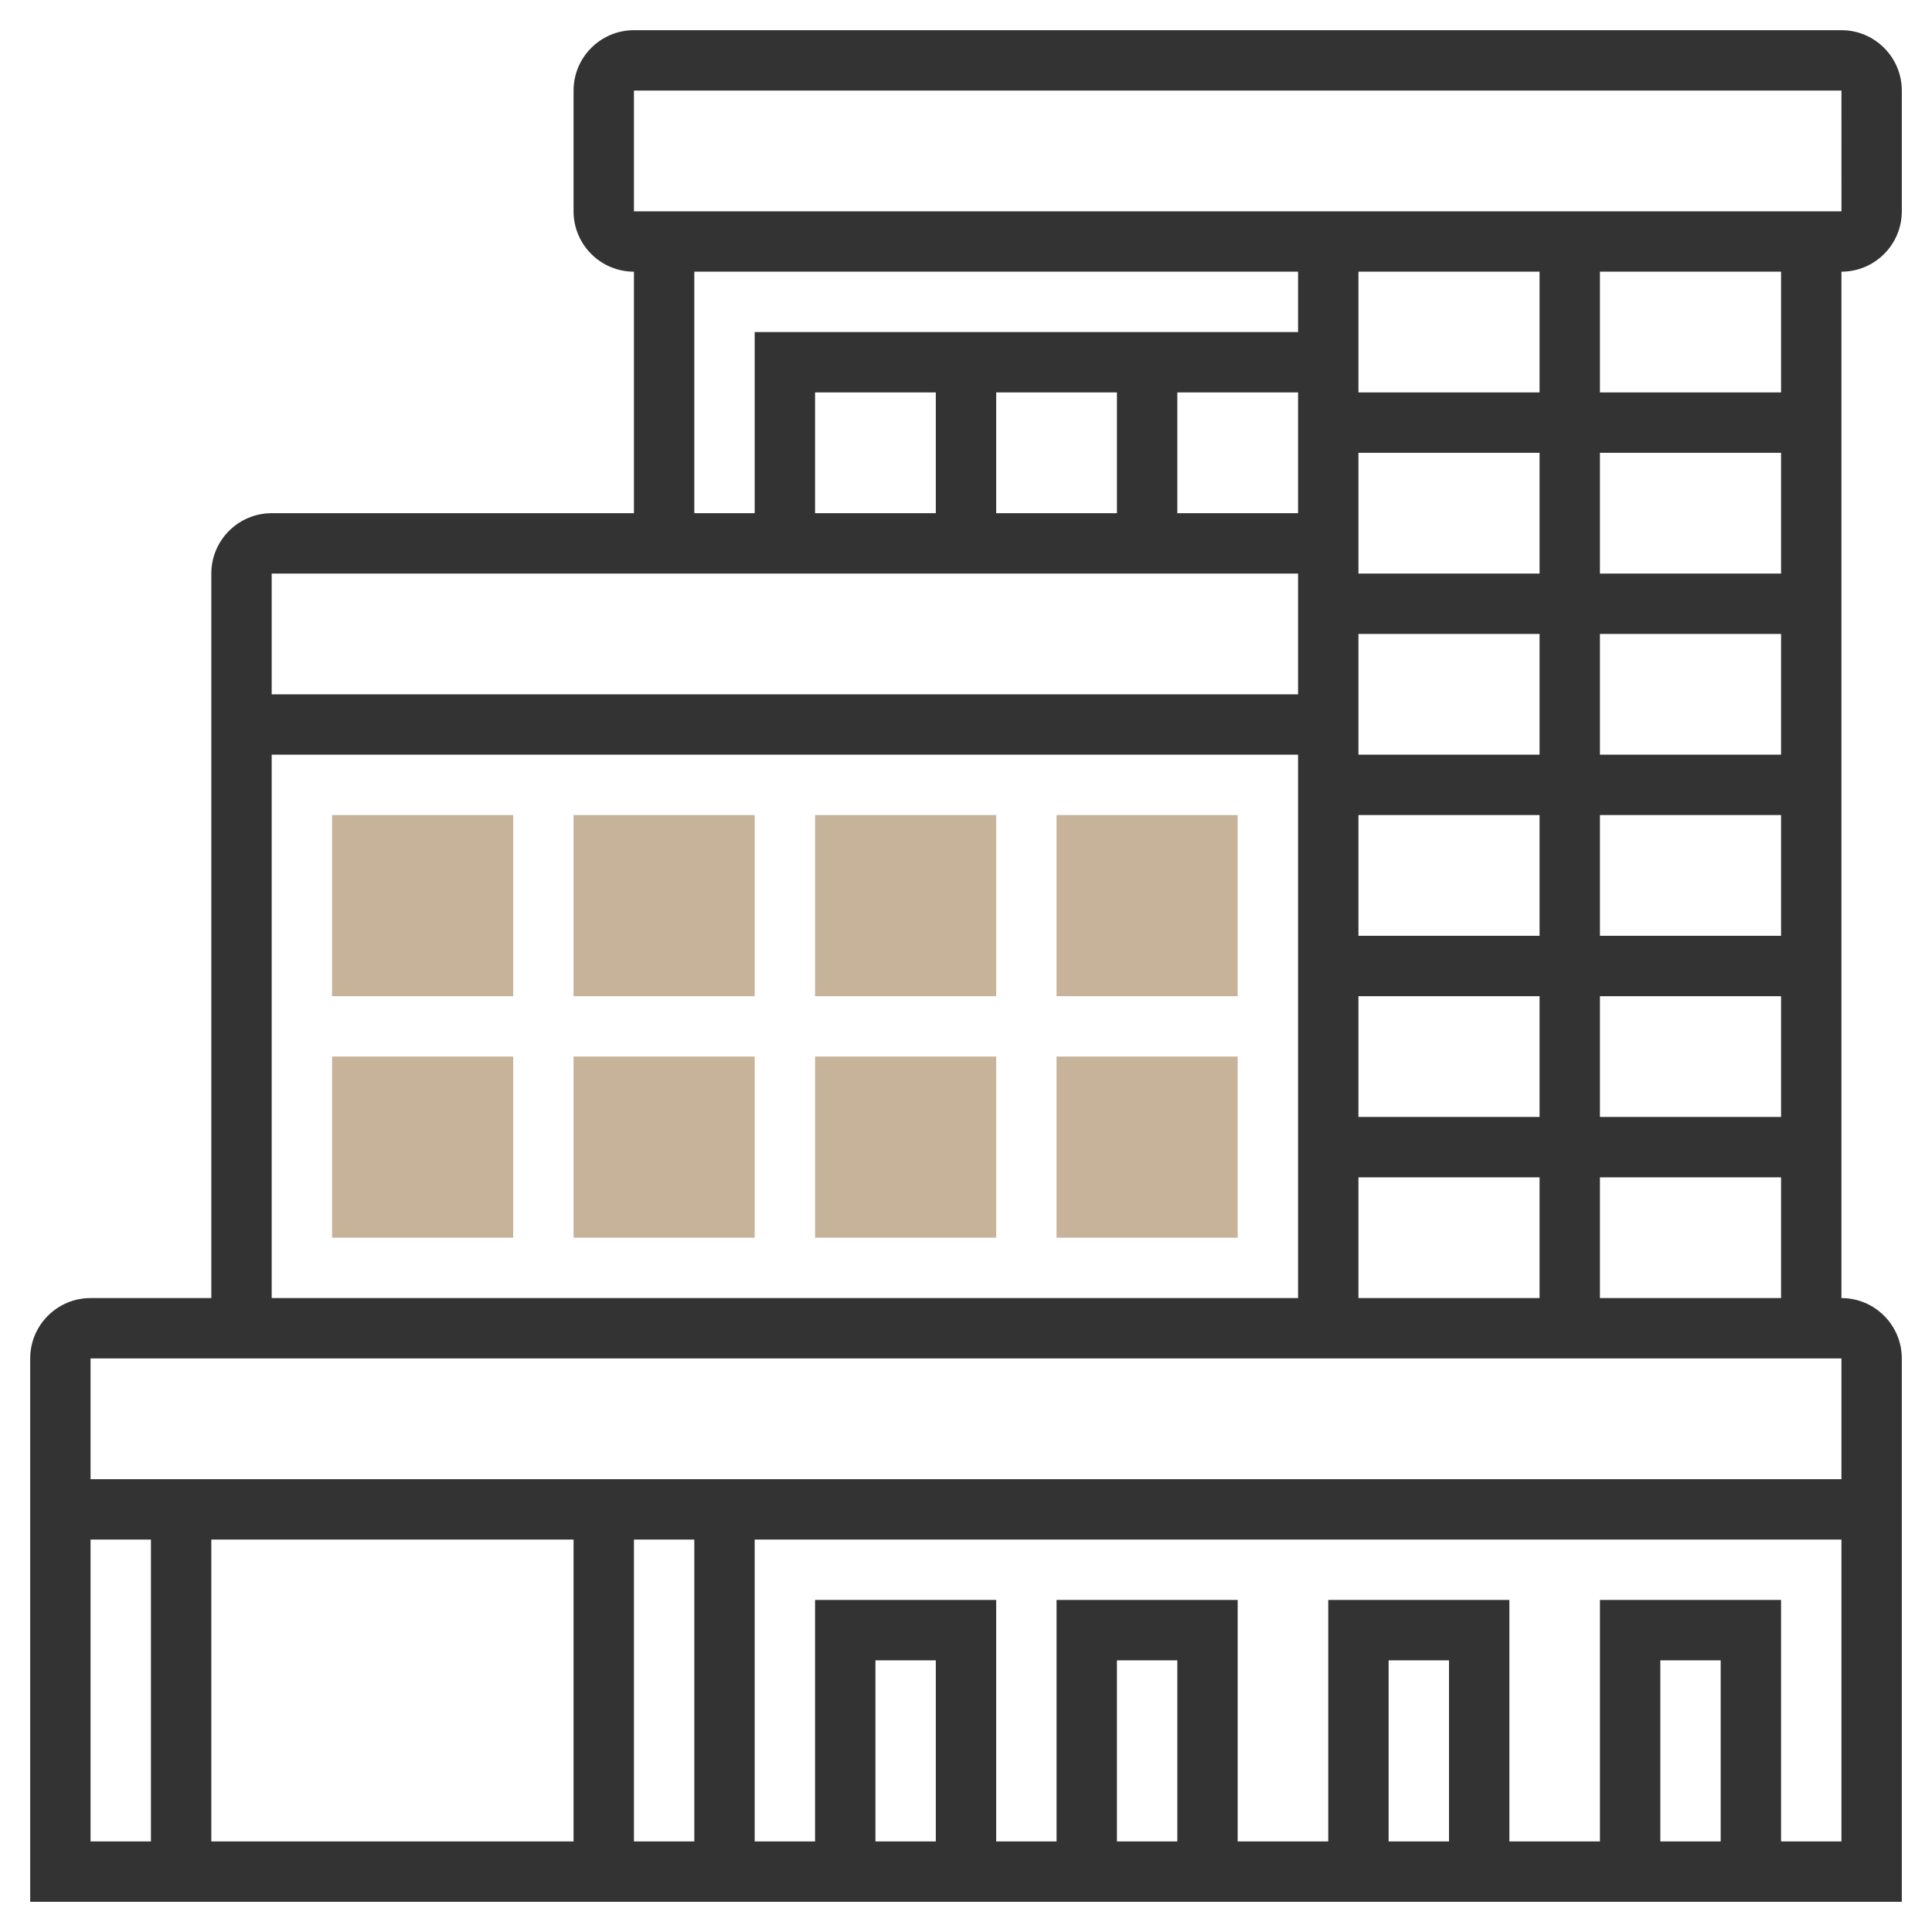 <?xml version="1.0" encoding="UTF-8"?>
<svg xmlns="http://www.w3.org/2000/svg" xmlns:xlink="http://www.w3.org/1999/xlink" xmlns:svgjs="http://svgjs.com/svgjs" version="1.1" width="512" height="512" x="0" y="0" viewBox="0 0 64 64" style="enable-background:new 0 0 512 512" xml:space="preserve" class="">
  <g>
    <g xmlns="http://www.w3.org/2000/svg">
      <g>
        <g>
          <path d="m17 33h-6v-6h6z" fill="#c7b29a" data-original="#f0bc5e" style="" class=""></path>
        </g>
      </g>
      <g>
        <g>
          <path d="m25 33h-6v-6h6z" fill="#c7b29a" data-original="#f0bc5e" style="" class=""></path>
        </g>
      </g>
      <g>
        <g>
          <path d="m33 33h-6v-6h6z" fill="#c7b29a" data-original="#f0bc5e" style="" class=""></path>
        </g>
      </g>
      <g>
        <g>
          <path d="m41 33h-6v-6h6z" fill="#c7b29a" data-original="#f0bc5e" style="" class=""></path>
        </g>
      </g>
      <g>
        <g>
          <path d="m17 41h-6v-6h6z" fill="#c7b29a" data-original="#f0bc5e" style="" class=""></path>
        </g>
      </g>
      <g>
        <g>
          <path d="m25 41h-6v-6h6z" fill="#c7b29a" data-original="#f0bc5e" style="" class=""></path>
        </g>
      </g>
      <g>
        <g>
          <path d="m33 41h-6v-6h6z" fill="#c7b29a" data-original="#f0bc5e" style="" class=""></path>
        </g>
      </g>
      <g>
        <g>
          <path d="m41 41h-6v-6h6z" fill="#c7b29a" data-original="#f0bc5e" style="" class=""></path>
        </g>
      </g>
      <path d="m63 7v-4c0-1.103-.897-2-2-2h-40c-1.103 0-2 .897-2 2v4c0 1.103.897 2 2 2v8h-12c-1.103 0-2 .897-2 2v24h-4c-1.103 0-2 .897-2 2v18h62v-18c0-1.103-.897-2-2-2v-34c1.103 0 2-.897 2-2zm-42-4h40l.001 4h-40.001zm38 34h-6v-4h6zm-14 6v-4h6v4zm-18-26v-4h4v4zm6-4h4v4h-4zm6 0h4v4h-4zm6 14h6v4h-6zm0-2v-4h6v4zm0 12v-4h6v4zm14-6h-6v-4h6zm0-6h-6v-4h6zm0-6h-6v-4h6zm-8 0h-6v-4h6zm-6-6v-4h6v4zm-22-4h20v2h-18v6h-2zm20 10v4h-34v-4zm-34 6h34v18h-34zm52 20v4h-58v-4zm-42 6v10h-12v-10zm2 0h2v10h-2zm-18 0h2v10h-2zm28 10h-2v-6h2zm8 0h-2v-6h2zm9 0h-2v-6h2zm9 0h-2v-6h2zm2 0v-8h-6v8h-3v-8h-6v8h-3v-8h-6v8h-2v-8h-6v8h-2v-10h36v10zm-6-18v-4h6v4zm6-30h-6v-4h6z" fill="#333333" data-original="#000000" style="" class=""></path>
    </g>
  </g>
</svg>
